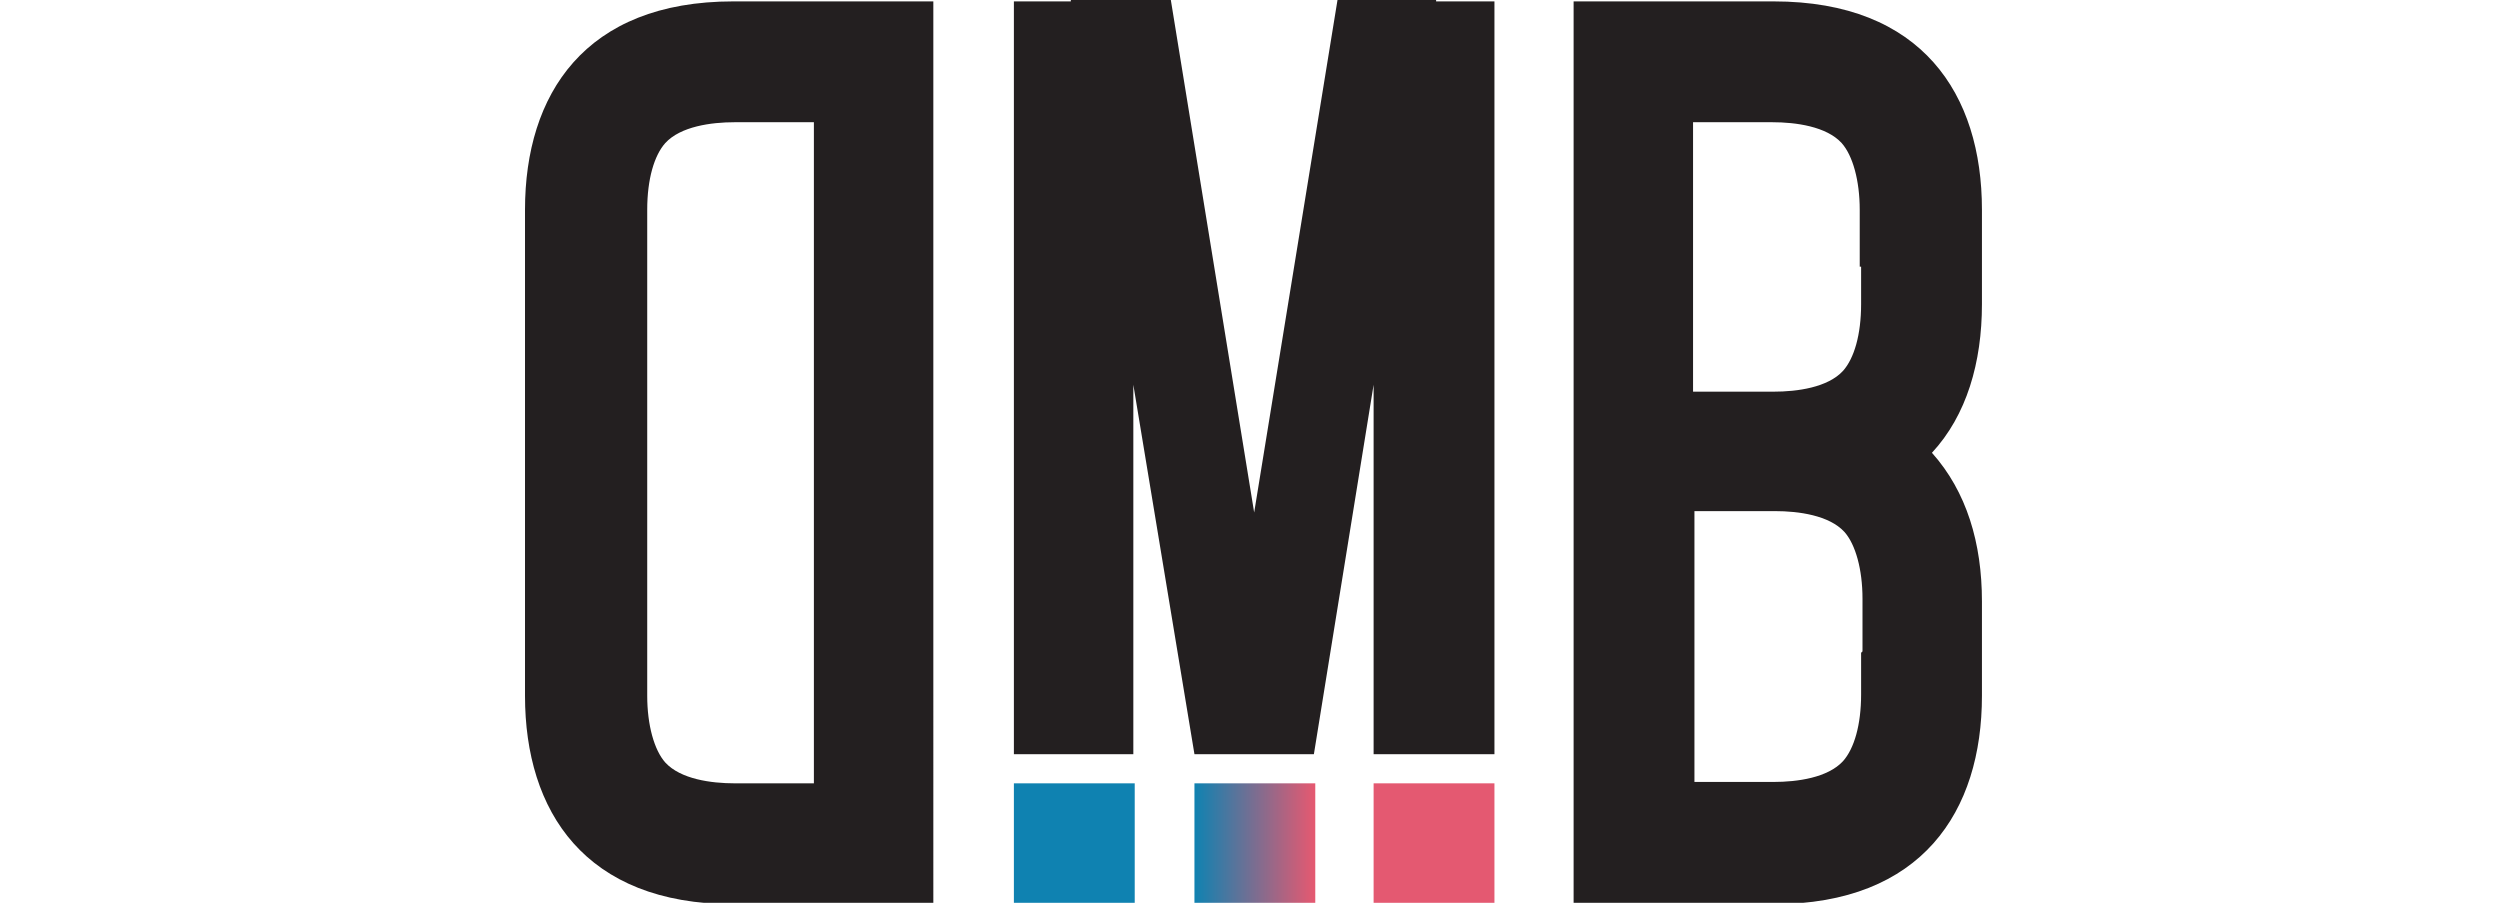<svg xmlns="http://www.w3.org/2000/svg" xmlns:xlink="http://www.w3.org/1999/xlink" id="Layer_1" viewBox="0 0 180 65"><defs><style>      .st0 {        fill: #231f20;      }      .st1 {        fill: #0f82b1;      }      .st2 {        fill: #e45971;      }      .st3 {        fill: url(#linear-gradient);      }    </style><linearGradient id="linear-gradient" x1="86" y1="60.8" x2="94.6" y2="60.8" gradientUnits="userSpaceOnUse"><stop offset="0" stop-color="#0f82b1"></stop><stop offset="1" stop-color="#e45971"></stop></linearGradient></defs><polygon class="st0" points="103.4 0 96.3 0 90.3 36.9 84.3 0 77.1 0 77.1 .1 73 .1 73 54.3 81.6 54.3 81.6 27.7 86 54.3 94.6 54.3 98.9 27.7 98.9 54.3 107.6 54.3 107.6 .1 103.4 .1 103.4 0"></polygon><path class="st0" d="M127.7.1h-14.4v65h14.4c10.7,0,15-6.7,15-15h0v-6.8h0c0-4.2-1.1-7.9-3.6-10.7,2.5-2.7,3.6-6.5,3.6-10.7h0v-6.8h0c0-8.3-4.3-15-15-15ZM134,47v3c0,2.2-.5,3.9-1.3,4.8-1.1,1.2-3.3,1.5-5,1.5h-5.7v-19.5h5.8c1.7,0,3.9.3,5,1.5.8.9,1.3,2.7,1.3,4.8v3.8ZM134,19.2v2.7c0,2.2-.5,3.9-1.3,4.8-1.1,1.2-3.3,1.5-5,1.5h-5.8V8.8h5.7c1.7,0,3.9.3,5,1.5.8.9,1.3,2.7,1.3,4.8v4.1Z"></path><path class="st0" d="M61.7.1h-8.9c-10.7,0-15,6.7-15,15h0v35h0c0,8.3,4.3,15,15,15h14.4V.1h-5.5ZM58.6,56.4h-5.7c-1.7,0-3.9-.3-5-1.5-.8-.9-1.3-2.7-1.3-4.8V15.1c0-2.2.5-3.9,1.3-4.8,1.1-1.2,3.3-1.5,5-1.5h5.7v47.6h0Z"></path><rect class="st2" x="98.9" y="56.4" width="8.7" height="8.7"></rect><rect class="st3" x="86" y="56.4" width="8.7" height="8.7"></rect><rect class="st1" x="73" y="56.4" width="8.7" height="8.7"></rect></svg>